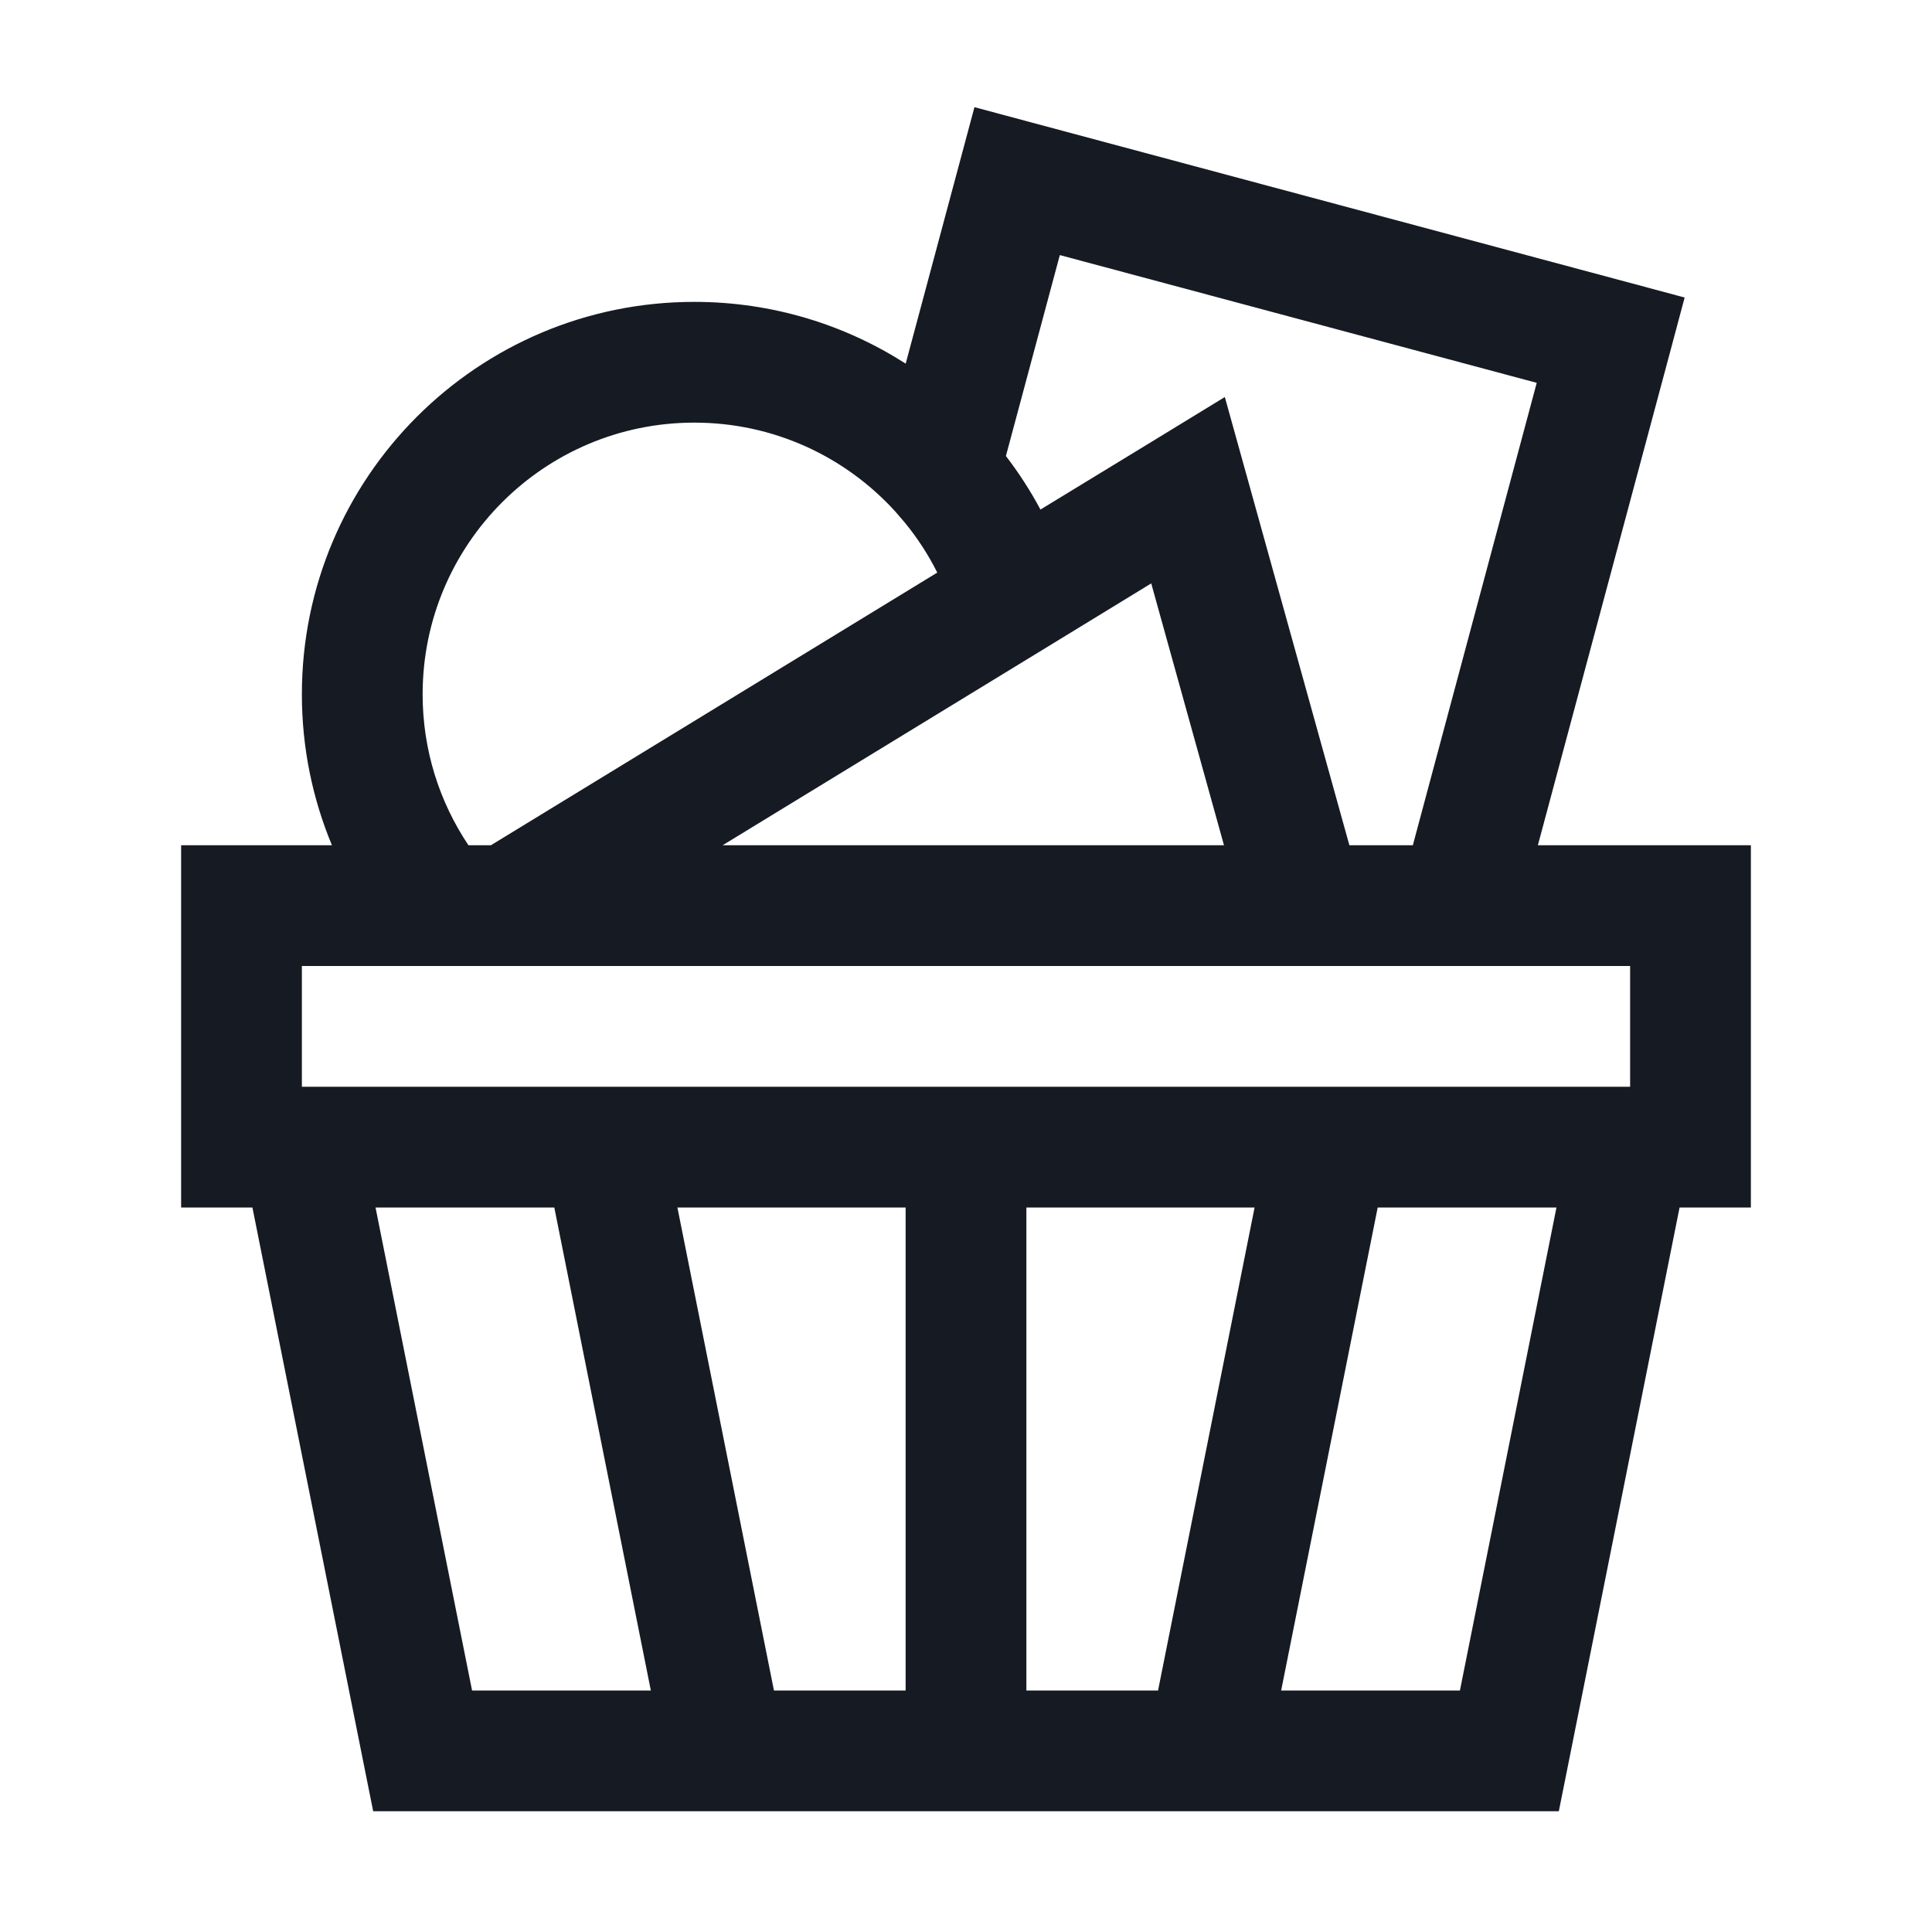 <svg width="32" height="32" viewBox="0 0 32 32" fill="none" xmlns="http://www.w3.org/2000/svg">
<path d="M17.105 2.034L26.938 4.669L27.903 4.928L27.645 5.894L25.472 14H29V20H27.819L25.98 29.196L25.819 30H6.181L6.02 29.196L4.181 20H3V14H5.498C5.177 13.23 5 12.385 5 11.5C5 7.91 7.91 5 11.5 5C12.789 5 13.991 5.376 15.001 6.023L15.881 2.741L16.14 1.775L17.105 2.034ZM7.819 28H10.78L9.181 20H6.22L7.819 28ZM12.819 28H15V20H11.22L12.819 28ZM21.22 28H24.181L25.78 20H22.819L21.22 28ZM17 28H19.181L20.78 20H17V28ZM5 18H27V16H5V18ZM11.5 7C9.015 7 7 9.015 7 11.5C7 12.426 7.28 13.285 7.759 14H8.131L8.73 13.634L15.524 9.484C15.376 9.188 15.195 8.91 14.986 8.655L14.824 8.467C14 7.564 12.816 7 11.5 7ZM17.285 10.753L11.969 14H20.273L19.068 9.663L17.285 10.753ZM16.661 7.553C16.875 7.832 17.067 8.128 17.233 8.44L19.157 7.267L20.287 6.576L20.642 7.853L22.35 14H23.401L25.453 6.341L17.554 4.225L16.661 7.553Z" fill="#161A23"/>
</svg>
